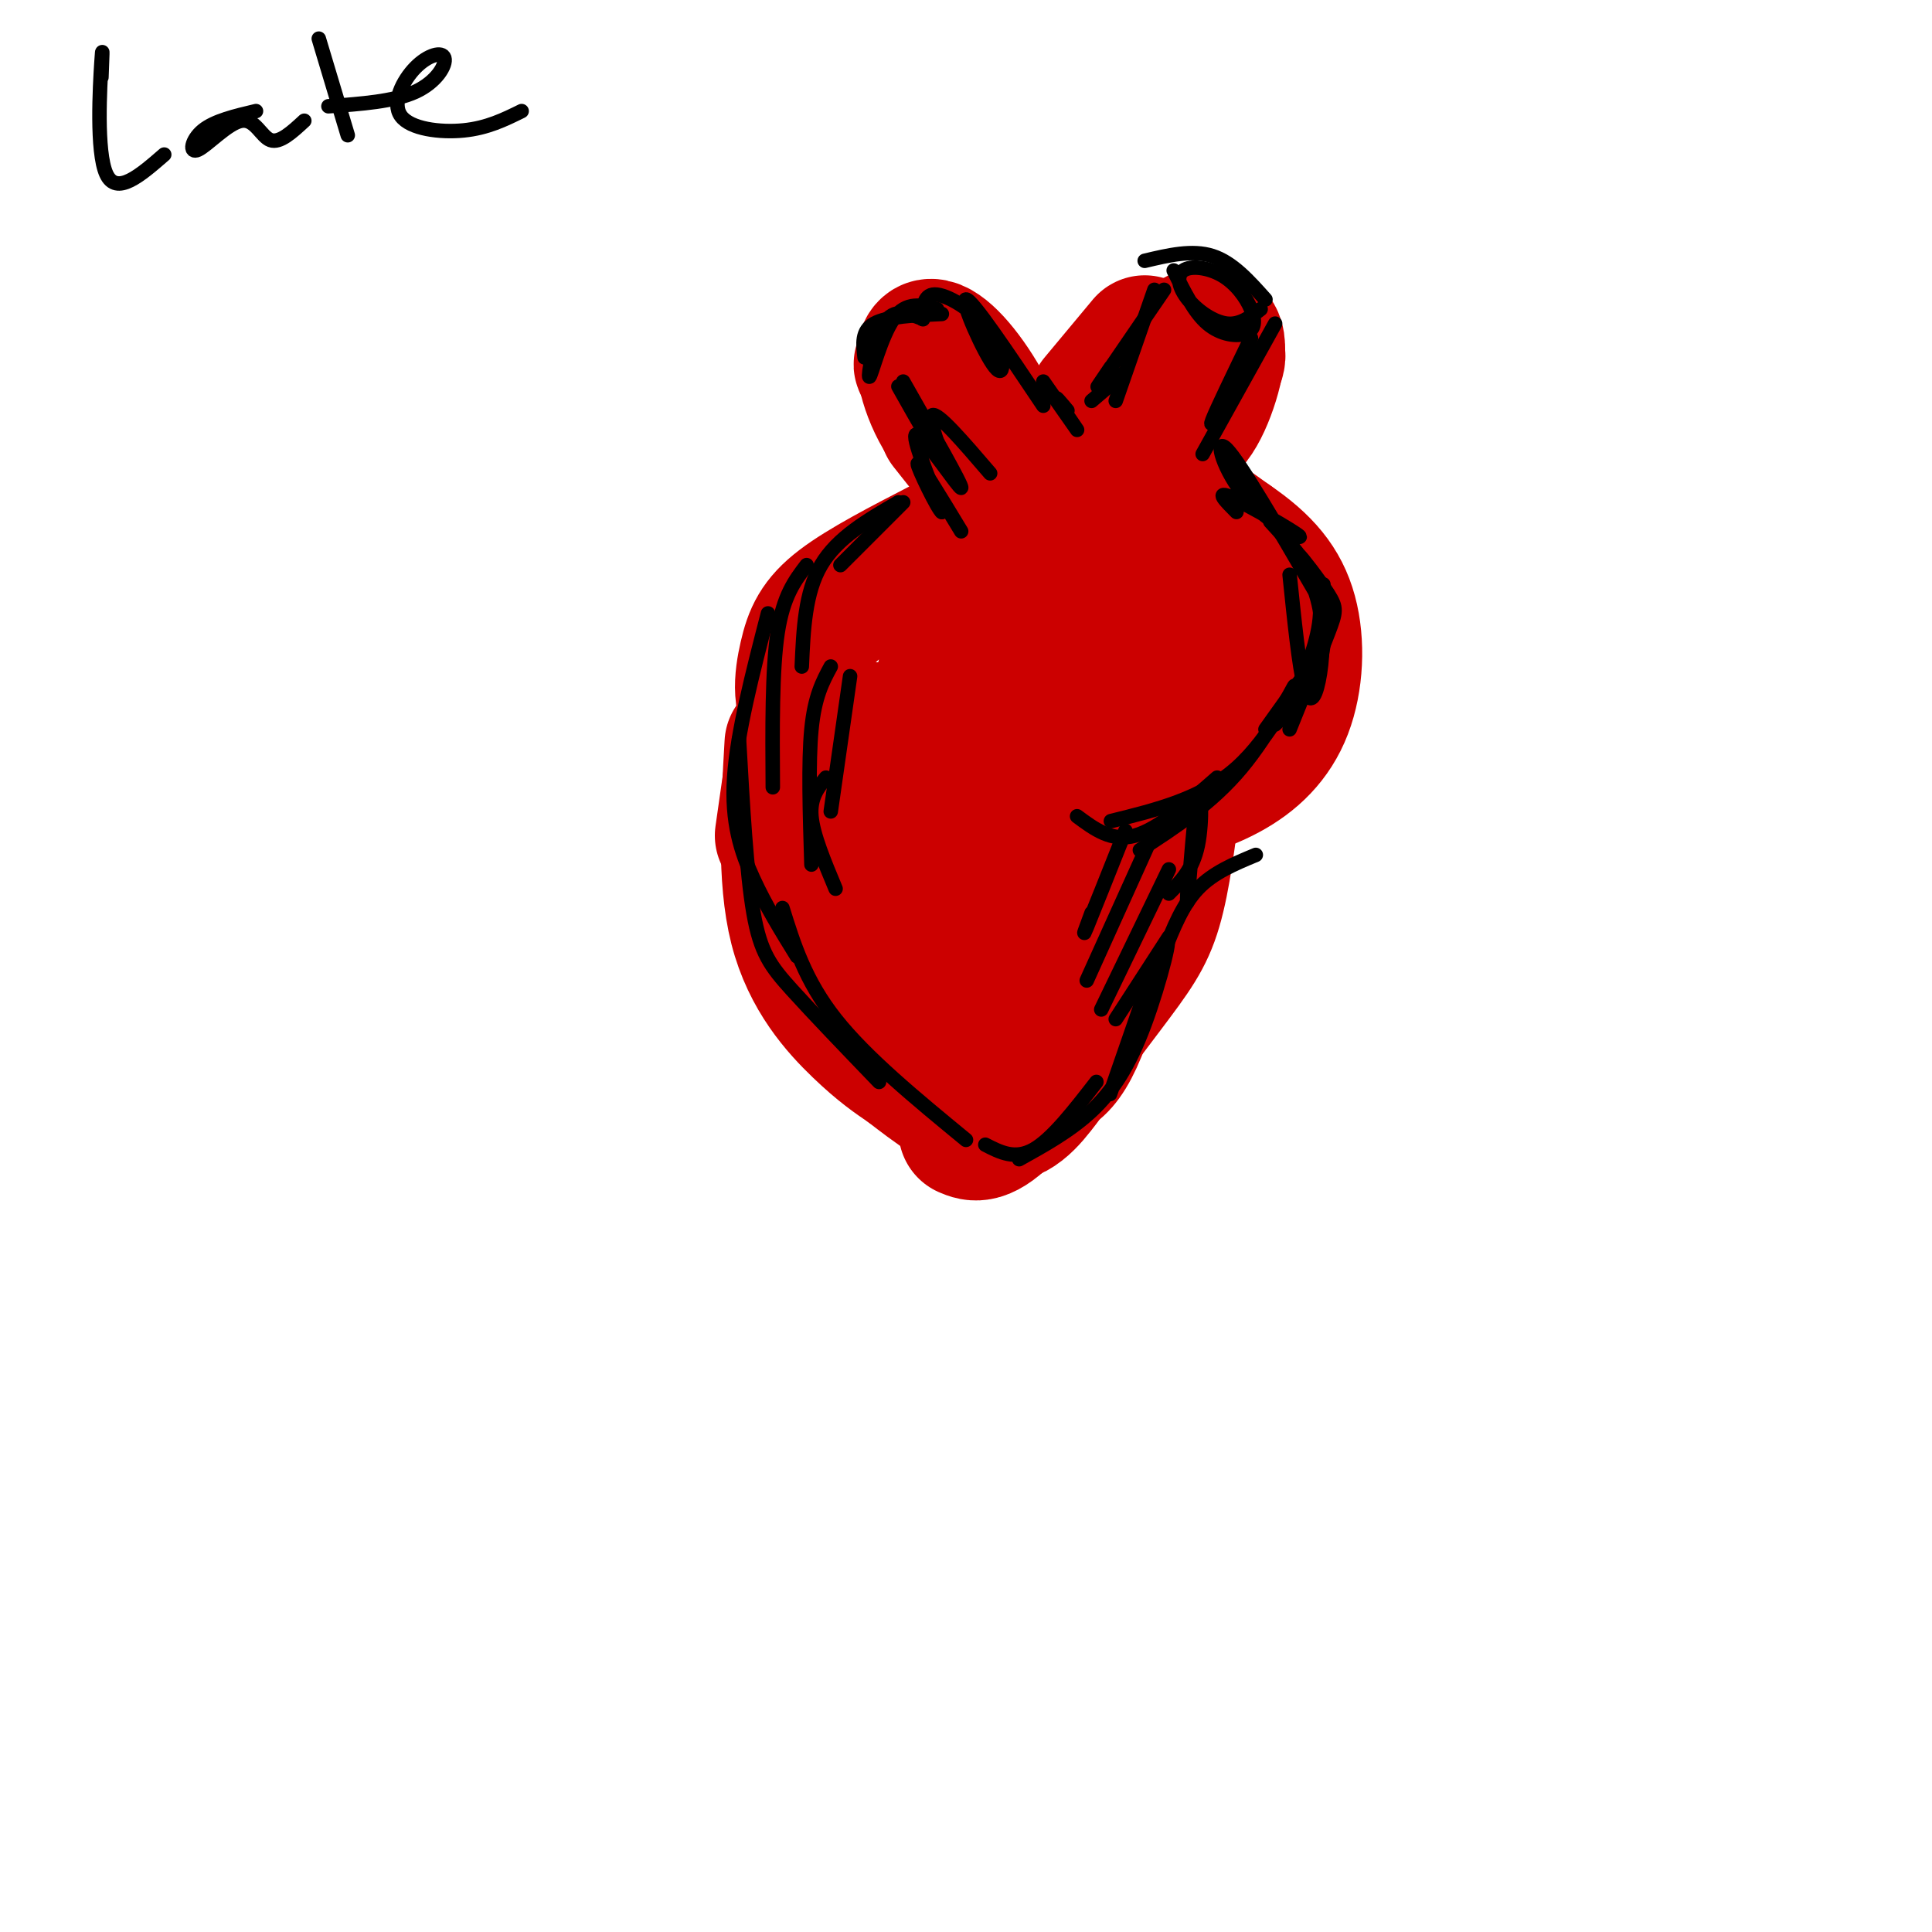 <svg viewBox='0 0 400 400' version='1.1' xmlns='http://www.w3.org/2000/svg' xmlns:xlink='http://www.w3.org/1999/xlink'><g fill='none' stroke='rgb(204,0,0)' stroke-width='28' stroke-linecap='round' stroke-linejoin='round'><path d='M195,113c-8.145,4.205 -16.291,8.410 -21,12c-4.709,3.590 -5.982,6.565 -7,11c-1.018,4.435 -1.780,10.329 2,13c3.780,2.671 12.101,2.120 17,2c4.899,-0.120 6.376,0.192 9,-9c2.624,-9.192 6.394,-27.886 8,-36c1.606,-8.114 1.048,-5.646 5,-6c3.952,-0.354 12.415,-3.530 21,-2c8.585,1.530 17.293,7.765 26,14'/><path d='M255,112c6.669,4.538 10.342,8.882 12,15c1.658,6.118 1.300,14.011 -1,20c-2.300,5.989 -6.542,10.074 -12,13c-5.458,2.926 -12.131,4.693 -16,5c-3.869,0.307 -4.935,-0.847 -6,-2'/><path d='M235,140c-1.813,-5.284 -3.626,-10.569 -7,-13c-3.374,-2.431 -8.309,-2.009 -12,-1c-3.691,1.009 -6.139,2.603 -8,5c-1.861,2.397 -3.136,5.596 -4,9c-0.864,3.404 -1.317,7.011 -1,10c0.317,2.989 1.403,5.359 4,7c2.597,1.641 6.705,2.551 11,0c4.295,-2.551 8.777,-8.564 11,-13c2.223,-4.436 2.187,-7.295 2,-10c-0.187,-2.705 -0.525,-5.257 -2,-7c-1.475,-1.743 -4.087,-2.676 -7,-4c-2.913,-1.324 -6.126,-3.039 -11,0c-4.874,3.039 -11.408,10.833 -14,15c-2.592,4.167 -1.241,4.706 0,7c1.241,2.294 2.371,6.341 6,9c3.629,2.659 9.756,3.929 15,4c5.244,0.071 9.604,-1.058 13,-2c3.396,-0.942 5.827,-1.698 8,-5c2.173,-3.302 4.086,-9.151 6,-15'/><path d='M245,136c-1.052,-5.371 -6.682,-11.299 -13,-14c-6.318,-2.701 -13.323,-2.173 -18,-1c-4.677,1.173 -7.026,2.993 -9,6c-1.974,3.007 -3.572,7.201 -4,10c-0.428,2.799 0.315,4.204 2,7c1.685,2.796 4.311,6.983 11,9c6.689,2.017 17.439,1.864 24,-1c6.561,-2.864 8.932,-8.439 10,-12c1.068,-3.561 0.833,-5.109 -3,-8c-3.833,-2.891 -11.263,-7.124 -18,-5c-6.737,2.124 -12.782,10.607 -17,18c-4.218,7.393 -6.609,13.697 -9,20'/><path d='M177,155c-3.452,2.583 -6.905,5.167 -10,7c-3.095,1.833 -5.833,2.917 0,11c5.833,8.083 20.238,23.167 26,28c5.762,4.833 2.881,-0.583 0,-6'/><path d='M181,175c-2.095,4.862 -4.190,9.723 -4,15c0.190,5.277 2.665,10.969 5,16c2.335,5.031 4.530,9.403 8,11c3.470,1.597 8.216,0.421 11,1c2.784,0.579 3.605,2.912 9,-11c5.395,-13.912 15.364,-44.069 19,-49c3.636,-4.931 0.941,15.365 0,24c-0.941,8.635 -0.126,5.610 -4,9c-3.874,3.390 -12.437,13.195 -21,23'/><path d='M204,214c-5.044,4.867 -7.156,5.533 -6,4c1.156,-1.533 5.578,-5.267 10,-9'/><path d='M218,195c7.507,-18.344 15.014,-36.689 16,-32c0.986,4.689 -4.550,32.411 -9,46c-4.450,13.589 -7.813,13.043 -11,14c-3.187,0.957 -6.196,3.416 -9,4c-2.804,0.584 -5.402,-0.708 -8,-2'/><path d='M243,164c-1.101,8.940 -2.202,17.881 -4,24c-1.798,6.119 -4.292,9.417 -10,17c-5.708,7.583 -14.631,19.452 -20,25c-5.369,5.548 -7.185,4.774 -9,4'/><path d='M237,162c0.310,1.792 0.619,3.583 1,5c0.381,1.417 0.833,2.458 -7,12c-7.833,9.542 -23.952,27.583 -31,33c-7.048,5.417 -5.024,-1.792 -3,-9'/><path d='M195,164c-1.426,-0.384 -2.852,-0.769 -4,-1c-1.148,-0.231 -2.019,-0.309 -4,5c-1.981,5.309 -5.072,16.006 -6,24c-0.928,7.994 0.306,13.284 3,17c2.694,3.716 6.847,5.858 11,8'/><path d='M187,165c-2.708,5.845 -5.417,11.690 -6,16c-0.583,4.310 0.958,7.083 3,11c2.042,3.917 4.583,8.976 7,11c2.417,2.024 4.708,1.012 7,0'/><path d='M211,172c0.000,0.000 -15.000,46.000 -15,46'/><path d='M200,170c-5.583,2.667 -11.167,5.333 -15,10c-3.833,4.667 -5.917,11.333 -8,18'/><path d='M164,159c0.000,0.000 -2.000,14.000 -2,14'/><path d='M164,154c-0.800,13.889 -1.600,27.778 1,38c2.600,10.222 8.600,16.778 13,21c4.400,4.222 7.200,6.111 10,8'/><path d='M188,221c4.844,3.778 11.956,9.222 17,10c5.044,0.778 8.022,-3.111 11,-7'/><path d='M212,225c7.417,-8.250 14.833,-16.500 19,-24c4.167,-7.500 5.083,-14.250 6,-21'/><path d='M198,86c-2.305,-3.100 -4.611,-6.199 -2,-3c2.611,3.199 10.137,12.697 12,13c1.863,0.303 -1.937,-8.587 -6,-15c-4.063,-6.413 -8.388,-10.348 -10,-9c-1.612,1.348 -0.511,7.978 3,14c3.511,6.022 9.432,11.435 11,12c1.568,0.565 -1.216,-3.717 -4,-8'/><path d='M202,90c-4.262,-6.119 -12.917,-17.417 -11,-14c1.917,3.417 14.405,21.548 17,26c2.595,4.452 -4.702,-4.774 -12,-14'/><path d='M236,92c-1.576,-0.881 -3.152,-1.761 -1,-4c2.152,-2.239 8.033,-5.836 10,-8c1.967,-2.164 0.020,-2.896 -2,-3c-2.020,-0.104 -4.113,0.420 -6,2c-1.887,1.580 -3.566,4.216 -4,7c-0.434,2.784 0.379,5.715 4,4c3.621,-1.715 10.052,-8.077 13,-12c2.948,-3.923 2.414,-5.407 1,-6c-1.414,-0.593 -3.707,-0.297 -6,0'/><path d='M245,72c-2.760,2.240 -6.660,7.842 -8,11c-1.340,3.158 -0.122,3.874 2,5c2.122,1.126 5.146,2.663 8,-1c2.854,-3.663 5.538,-12.525 5,-16c-0.538,-3.475 -4.296,-1.564 -6,0c-1.704,1.564 -1.352,2.782 -1,4'/><path d='M227,83c4.583,-5.500 9.167,-11.000 10,-12c0.833,-1.000 -2.083,2.500 -5,6'/></g>
<g fill='none' stroke='rgb(0,0,0)' stroke-width='3' stroke-linecap='round' stroke-linejoin='round'><path d='M21,16c0.156,-3.911 0.311,-7.822 0,-3c-0.311,4.822 -1.089,18.378 1,23c2.089,4.622 7.044,0.311 12,-4'/><path d='M53,23c-4.300,1.018 -8.600,2.035 -11,4c-2.400,1.965 -2.901,4.877 -1,4c1.901,-0.877 6.204,-5.544 9,-6c2.796,-0.456 4.085,3.298 6,4c1.915,0.702 4.458,-1.649 7,-4'/><path d='M66,8c0.000,0.000 6.000,20.000 6,20'/><path d='M68,22c6.793,-0.488 13.586,-0.975 18,-3c4.414,-2.025 6.448,-5.587 6,-7c-0.448,-1.413 -3.378,-0.678 -6,2c-2.622,2.678 -4.937,7.298 -3,10c1.937,2.702 8.125,3.486 13,3c4.875,-0.486 8.438,-2.243 12,-4'/><path d='M187,104c0.000,0.000 -13.000,13.000 -13,13'/><path d='M186,104c-6.333,3.667 -12.667,7.333 -16,13c-3.333,5.667 -3.667,13.333 -4,21'/><path d='M167,117c-2.417,3.167 -4.833,6.333 -6,14c-1.167,7.667 -1.083,19.833 -1,32'/><path d='M159,127c-3.200,12.378 -6.400,24.756 -7,34c-0.600,9.244 1.400,15.356 4,21c2.600,5.644 5.800,10.822 9,16'/><path d='M153,153c0.778,13.844 1.556,27.689 3,36c1.444,8.311 3.556,11.089 8,16c4.444,4.911 11.222,11.956 18,19'/><path d='M162,188c2.333,7.500 4.667,15.000 11,23c6.333,8.000 16.667,16.500 27,25'/><path d='M204,237c3.083,1.583 6.167,3.167 10,1c3.833,-2.167 8.417,-8.083 13,-14'/><path d='M211,240c5.317,-2.954 10.635,-5.907 15,-10c4.365,-4.093 7.778,-9.324 11,-18c3.222,-8.676 6.252,-20.797 4,-16c-2.252,4.797 -9.786,26.514 -11,30c-1.214,3.486 3.893,-11.257 9,-26'/><path d='M223,169c3.583,2.667 7.167,5.333 12,4c4.833,-1.333 10.917,-6.667 17,-12'/><path d='M230,170c9.429,-2.321 18.857,-4.643 26,-11c7.143,-6.357 12.000,-16.750 12,-17c-0.000,-0.250 -4.857,9.643 -11,17c-6.143,7.357 -13.571,12.179 -21,17'/><path d='M241,197c1.917,-4.833 3.833,-9.667 7,-13c3.167,-3.333 7.583,-5.167 12,-7'/><path d='M242,185c2.476,-2.476 4.952,-4.952 6,-10c1.048,-5.048 0.667,-12.667 0,-10c-0.667,2.667 -1.619,15.619 -2,20c-0.381,4.381 -0.190,0.190 0,-4'/><path d='M262,151c0.000,0.000 10.000,-14.000 10,-14'/><path d='M267,151c3.168,-7.839 6.336,-15.679 8,-20c1.664,-4.321 1.824,-5.124 0,-8c-1.824,-2.876 -5.632,-7.826 -6,-8c-0.368,-0.174 2.706,4.428 4,10c1.294,5.572 0.810,12.116 0,16c-0.810,3.884 -1.946,5.110 -3,1c-1.054,-4.110 -2.027,-13.555 -3,-23'/><path d='M243,56c2.115,4.323 4.229,8.646 7,11c2.771,2.354 6.197,2.739 8,2c1.803,-0.739 1.982,-2.601 1,-5c-0.982,-2.399 -3.125,-5.333 -6,-7c-2.875,-1.667 -6.482,-2.065 -8,-1c-1.518,1.065 -0.947,3.595 1,6c1.947,2.405 5.271,4.687 8,5c2.729,0.313 4.865,-1.344 7,-3'/><path d='M262,62c-3.417,-3.833 -6.833,-7.667 -11,-9c-4.167,-1.333 -9.083,-0.167 -14,1'/><path d='M241,60c-5.583,8.167 -11.167,16.333 -13,19c-1.833,2.667 0.083,-0.167 2,-3'/><path d='M239,60c0.000,0.000 -8.000,23.000 -8,23'/><path d='M259,70c-3.583,7.417 -7.167,14.833 -8,17c-0.833,2.167 1.083,-0.917 3,-4'/><path d='M264,67c0.000,0.000 -15.000,27.000 -15,27'/><path d='M179,74c-0.333,-2.750 -0.667,-5.500 2,-7c2.667,-1.500 8.333,-1.750 14,-2'/><path d='M191,66c-2.946,-1.167 -5.893,-2.333 -8,1c-2.107,3.333 -3.375,11.167 -3,11c0.375,-0.167 2.393,-8.333 5,-12c2.607,-3.667 5.804,-2.833 9,-2'/><path d='M191,66c0.000,0.000 0.100,0.100 0.1,0.1'/><path d='M191,66c0.126,-2.660 0.252,-5.321 3,-5c2.748,0.321 8.118,3.622 11,8c2.882,4.378 3.276,9.833 1,7c-2.276,-2.833 -7.222,-13.952 -6,-14c1.222,-0.048 8.611,10.976 16,22'/><path d='M186,80c4.289,7.600 8.578,15.200 9,15c0.422,-0.200 -3.022,-8.200 -2,-9c1.022,-0.800 6.511,5.600 12,12'/><path d='M216,79c3.444,4.933 6.889,9.867 7,10c0.111,0.133 -3.111,-4.533 -4,-6c-0.889,-1.467 0.556,0.267 2,2'/><path d='M233,77c0.000,0.000 -7.000,6.000 -7,6'/><path d='M176,140c0.000,0.000 -4.000,28.000 -4,28'/><path d='M172,138c-1.667,3.083 -3.333,6.167 -4,13c-0.667,6.833 -0.333,17.417 0,28'/><path d='M171,161c-1.667,2.083 -3.333,4.167 -3,8c0.333,3.833 2.667,9.417 5,15'/><path d='M233,172c-3.417,8.583 -6.833,17.167 -8,20c-1.167,2.833 -0.083,-0.083 1,-3'/><path d='M239,172c0.000,0.000 -14.000,31.000 -14,31'/><path d='M242,180c0.000,0.000 -14.000,29.000 -14,29'/><path d='M242,194c0.000,0.000 -11.000,17.000 -11,17'/><path d='M256,106c-2.281,-2.290 -4.561,-4.581 -1,-3c3.561,1.581 12.965,7.032 14,8c1.035,0.968 -6.298,-2.547 -11,-8c-4.702,-5.453 -6.772,-12.844 -4,-10c2.772,2.844 10.386,15.922 18,29'/><path d='M263,108c4.417,4.833 8.833,9.667 10,15c1.167,5.333 -0.917,11.167 -3,17'/><path d='M274,121c0.333,6.083 0.667,12.167 -1,17c-1.667,4.833 -5.333,8.417 -9,12'/><path d='M187,79c6.178,10.867 12.356,21.733 12,22c-0.356,0.267 -7.244,-10.067 -9,-11c-1.756,-0.933 1.622,7.533 5,16'/><path d='M195,106c-0.733,-0.356 -5.067,-9.244 -5,-10c0.067,-0.756 4.533,6.622 9,14'/></g>
</svg>